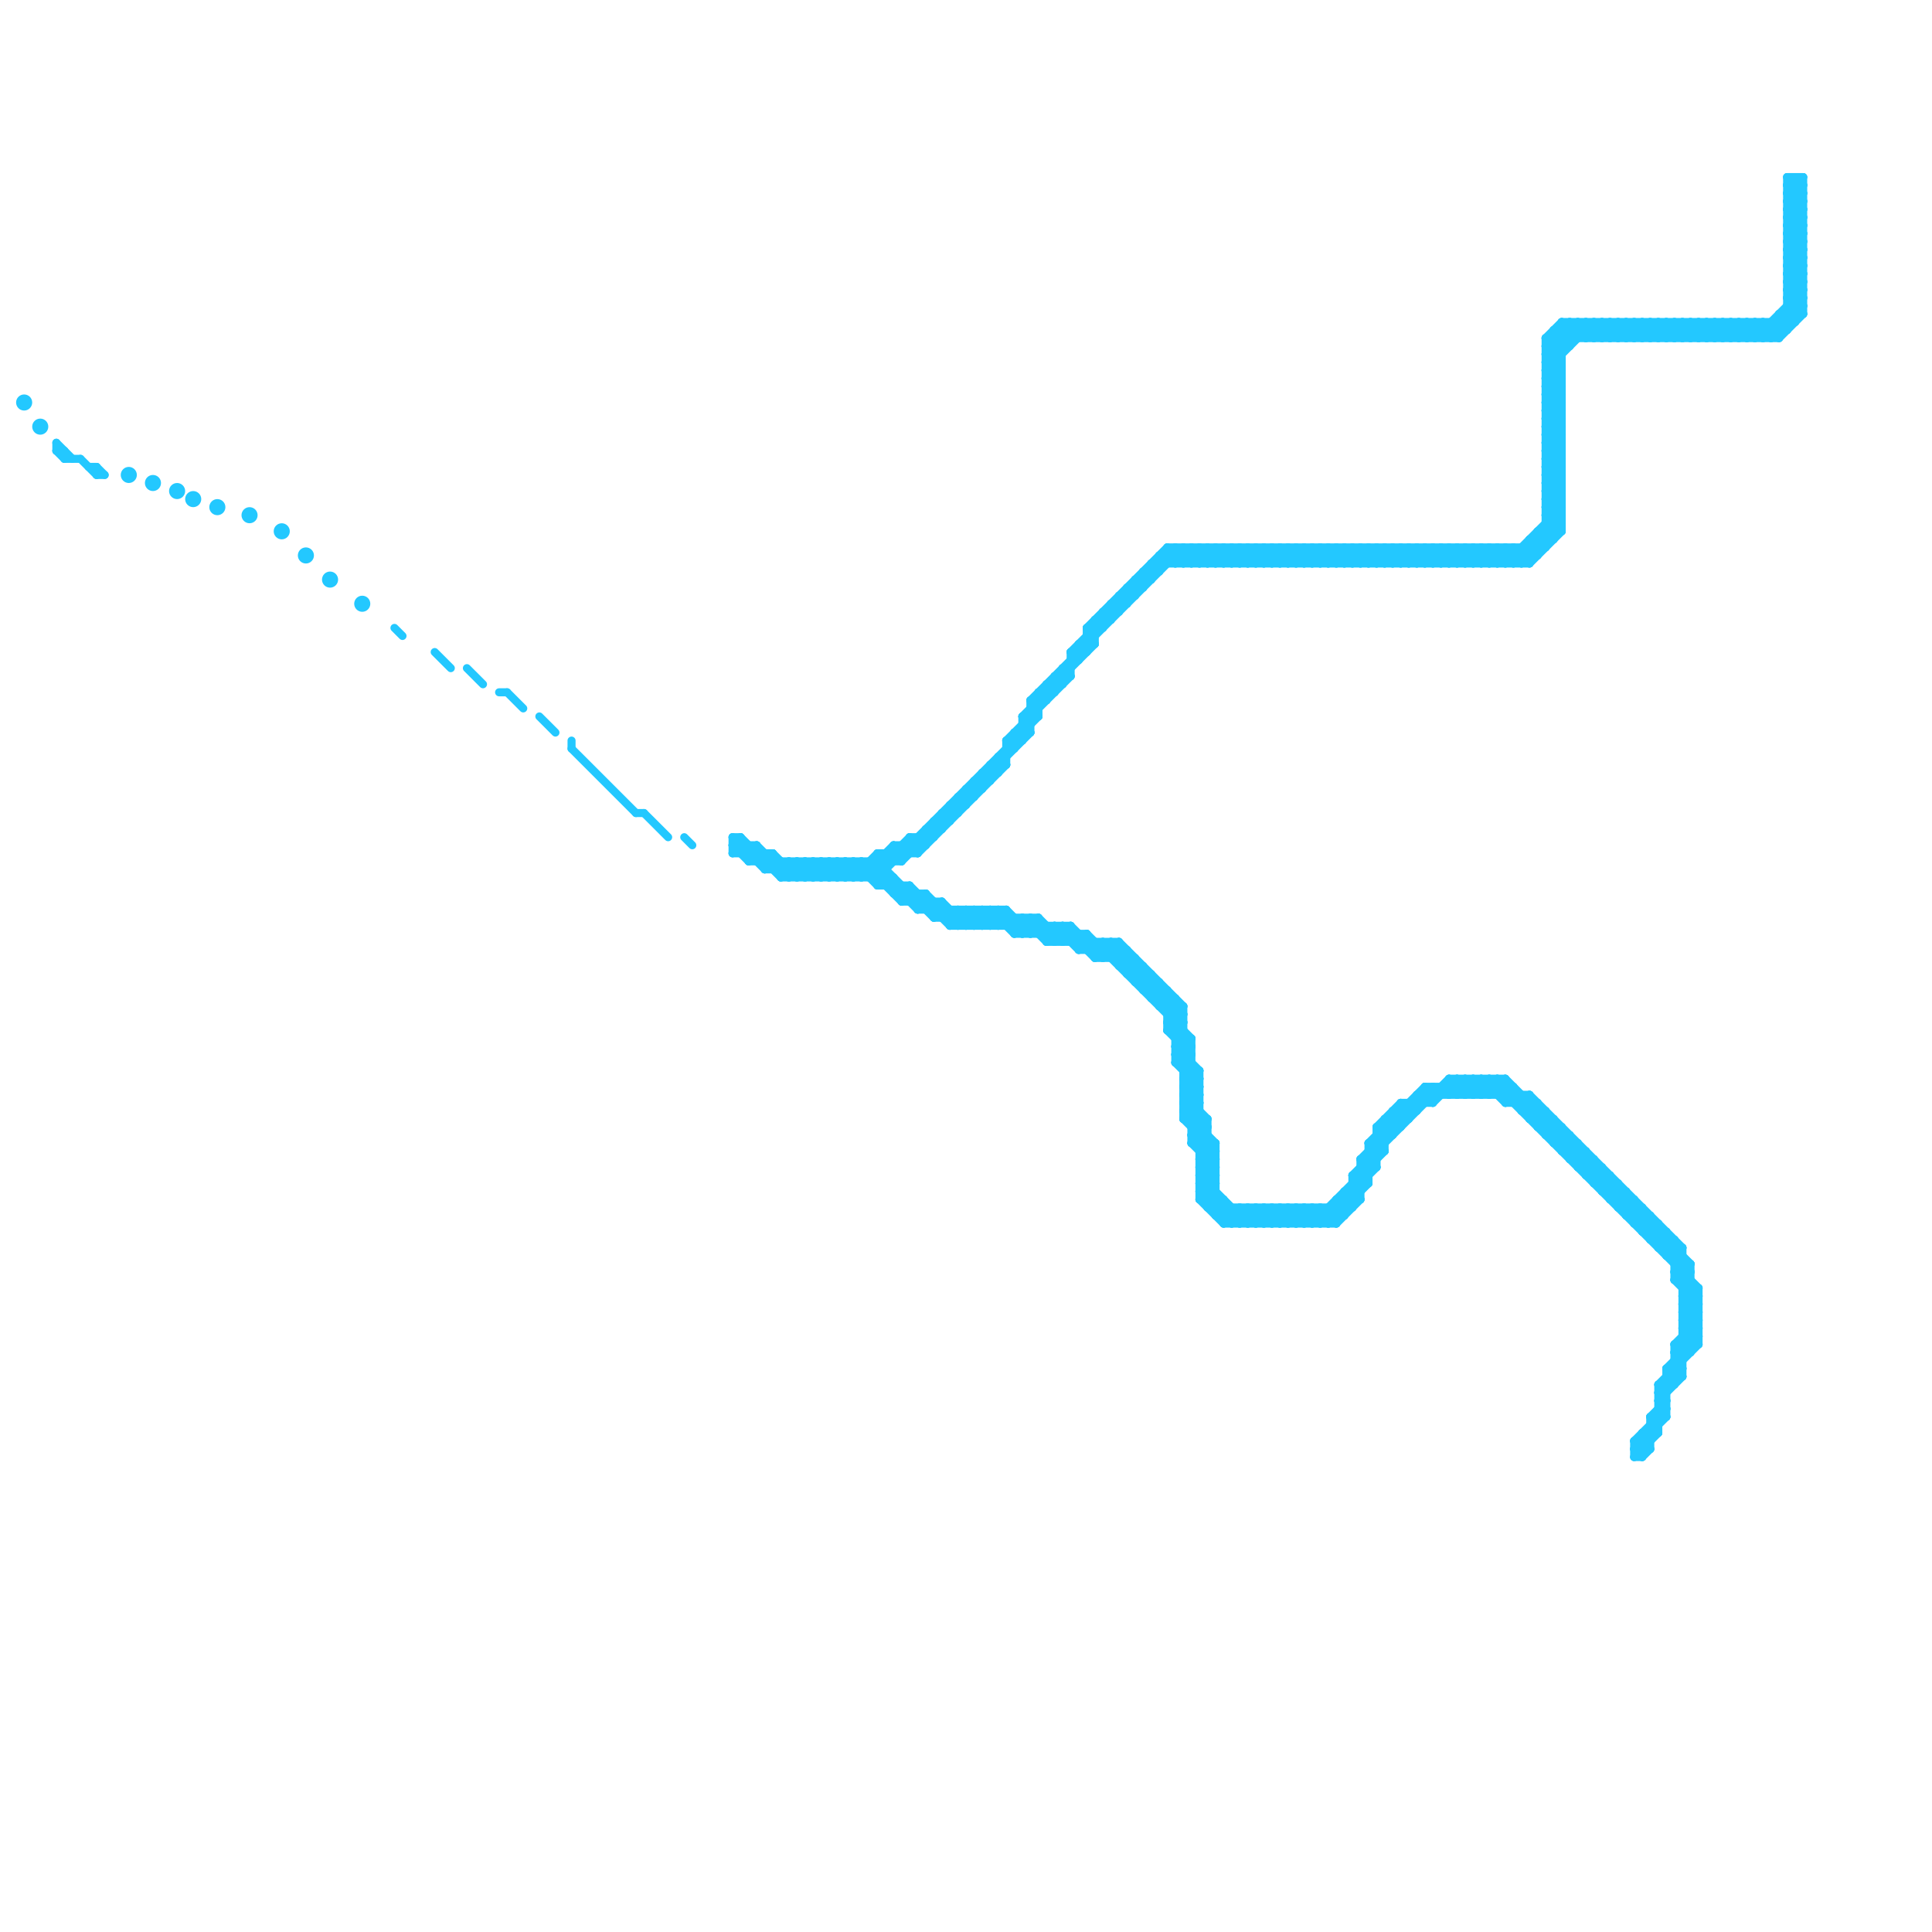 
<svg version="1.1" xmlns="http://www.w3.org/2000/svg" viewBox="0 0 240 240">
<style>line { stroke-width: 1; fill: none; stroke-linecap: round; stroke-linejoin: round; } .c0 { stroke: #23c8ff }</style><line class="c0" x1="156" y1="152" x2="158" y2="150"/><line class="c0" x1="206" y1="155" x2="207" y2="154"/><line class="c0" x1="107" y1="107" x2="107" y2="109"/><line class="c0" x1="208" y1="159" x2="210" y2="157"/><line class="c0" x1="49" y1="78" x2="50" y2="79"/><line class="c0" x1="106" y1="107" x2="109" y2="110"/><line class="c0" x1="139" y1="74" x2="139" y2="76"/><line class="c0" x1="155" y1="68" x2="155" y2="70"/><line class="c0" x1="203" y1="179" x2="204" y2="180"/><line class="c0" x1="197" y1="40" x2="199" y2="42"/><line class="c0" x1="203" y1="152" x2="204" y2="151"/><line class="c0" x1="170" y1="68" x2="170" y2="70"/><line class="c0" x1="187" y1="137" x2="191" y2="137"/><line class="c0" x1="205" y1="154" x2="208" y2="154"/><line class="c0" x1="136" y1="77" x2="138" y2="77"/><line class="c0" x1="157" y1="68" x2="157" y2="70"/><line class="c0" x1="143" y1="121" x2="143" y2="124"/><line class="c0" x1="127" y1="89" x2="129" y2="89"/><line class="c0" x1="147" y1="133" x2="148" y2="132"/><line class="c0" x1="207" y1="171" x2="208" y2="172"/><line class="c0" x1="172" y1="68" x2="172" y2="70"/><line class="c0" x1="207" y1="42" x2="209" y2="40"/><line class="c0" x1="222" y1="33" x2="224" y2="31"/><line class="c0" x1="116" y1="114" x2="117" y2="113"/><line class="c0" x1="146" y1="130" x2="148" y2="130"/><line class="c0" x1="192" y1="51" x2="194" y2="51"/><line class="c0" x1="177" y1="135" x2="177" y2="137"/><line class="c0" x1="192" y1="53" x2="194" y2="53"/><line class="c0" x1="166" y1="152" x2="169" y2="149"/><line class="c0" x1="92" y1="104" x2="97" y2="109"/><line class="c0" x1="168" y1="146" x2="180" y2="134"/><line class="c0" x1="147" y1="133" x2="149" y2="133"/><line class="c0" x1="154" y1="150" x2="156" y2="152"/><line class="c0" x1="97" y1="109" x2="111" y2="109"/><line class="c0" x1="116" y1="114" x2="129" y2="114"/><line class="c0" x1="128" y1="87" x2="130" y2="87"/><line class="c0" x1="178" y1="137" x2="181" y2="134"/><line class="c0" x1="128" y1="114" x2="131" y2="117"/><line class="c0" x1="169" y1="144" x2="169" y2="149"/><line class="c0" x1="122" y1="113" x2="122" y2="115"/><line class="c0" x1="166" y1="149" x2="166" y2="152"/><line class="c0" x1="185" y1="70" x2="187" y2="68"/><line class="c0" x1="85" y1="104" x2="86" y2="105"/><line class="c0" x1="149" y1="68" x2="151" y2="70"/><line class="c0" x1="205" y1="40" x2="205" y2="42"/><line class="c0" x1="115" y1="111" x2="119" y2="115"/><line class="c0" x1="196" y1="144" x2="197" y2="143"/><line class="c0" x1="192" y1="64" x2="194" y2="62"/><line class="c0" x1="209" y1="163" x2="211" y2="163"/><line class="c0" x1="142" y1="122" x2="143" y2="121"/><line class="c0" x1="109" y1="107" x2="116" y2="114"/><line class="c0" x1="209" y1="165" x2="211" y2="165"/><line class="c0" x1="192" y1="50" x2="194" y2="52"/><line class="c0" x1="188" y1="68" x2="190" y2="70"/><line class="c0" x1="222" y1="37" x2="224" y2="37"/><line class="c0" x1="133" y1="115" x2="137" y2="119"/><line class="c0" x1="216" y1="40" x2="218" y2="42"/><line class="c0" x1="147" y1="136" x2="149" y2="134"/><line class="c0" x1="150" y1="68" x2="152" y2="70"/><line class="c0" x1="210" y1="40" x2="212" y2="42"/><line class="c0" x1="147" y1="138" x2="149" y2="136"/><line class="c0" x1="191" y1="66" x2="191" y2="69"/><line class="c0" x1="93" y1="105" x2="93" y2="107"/><line class="c0" x1="130" y1="85" x2="130" y2="87"/><line class="c0" x1="134" y1="80" x2="134" y2="82"/><line class="c0" x1="222" y1="33" x2="224" y2="35"/><line class="c0" x1="132" y1="83" x2="132" y2="85"/><line class="c0" x1="115" y1="111" x2="115" y2="113"/><line class="c0" x1="123" y1="95" x2="124" y2="96"/><line class="c0" x1="127" y1="90" x2="128" y2="91"/><line class="c0" x1="155" y1="152" x2="157" y2="150"/><line class="c0" x1="108" y1="107" x2="114" y2="113"/><line class="c0" x1="198" y1="144" x2="198" y2="147"/><line class="c0" x1="139" y1="117" x2="147" y2="125"/><line class="c0" x1="176" y1="68" x2="176" y2="70"/><line class="c0" x1="167" y1="148" x2="168" y2="149"/><line class="c0" x1="186" y1="134" x2="186" y2="136"/><line class="c0" x1="205" y1="176" x2="205" y2="180"/><line class="c0" x1="113" y1="110" x2="118" y2="115"/><line class="c0" x1="133" y1="115" x2="133" y2="117"/><line class="c0" x1="157" y1="152" x2="159" y2="150"/><line class="c0" x1="207" y1="155" x2="208" y2="154"/><line class="c0" x1="208" y1="158" x2="209" y2="157"/><line class="c0" x1="169" y1="144" x2="170" y2="145"/><line class="c0" x1="169" y1="146" x2="170" y2="147"/><line class="c0" x1="178" y1="68" x2="178" y2="70"/><line class="c0" x1="134" y1="118" x2="140" y2="118"/><line class="c0" x1="144" y1="69" x2="144" y2="71"/><line class="c0" x1="192" y1="138" x2="192" y2="141"/><line class="c0" x1="189" y1="68" x2="190" y2="69"/><line class="c0" x1="135" y1="79" x2="136" y2="80"/><line class="c0" x1="147" y1="135" x2="149" y2="133"/><line class="c0" x1="204" y1="179" x2="205" y2="180"/><line class="c0" x1="208" y1="168" x2="209" y2="169"/><line class="c0" x1="125" y1="93" x2="126" y2="93"/><line class="c0" x1="199" y1="148" x2="202" y2="148"/><line class="c0" x1="222" y1="25" x2="224" y2="23"/><line class="c0" x1="222" y1="35" x2="224" y2="33"/><line class="c0" x1="179" y1="135" x2="180" y2="136"/><line class="c0" x1="103" y1="107" x2="105" y2="109"/><line class="c0" x1="109" y1="106" x2="109" y2="110"/><line class="c0" x1="100" y1="107" x2="102" y2="109"/><line class="c0" x1="192" y1="65" x2="193" y2="66"/><line class="c0" x1="114" y1="104" x2="114" y2="106"/><line class="c0" x1="195" y1="143" x2="196" y2="142"/><line class="c0" x1="145" y1="68" x2="147" y2="70"/><line class="c0" x1="142" y1="71" x2="144" y2="71"/><line class="c0" x1="165" y1="152" x2="170" y2="147"/><line class="c0" x1="190" y1="68" x2="191" y2="69"/><line class="c0" x1="173" y1="68" x2="173" y2="70"/><line class="c0" x1="206" y1="154" x2="207" y2="153"/><line class="c0" x1="117" y1="114" x2="118" y2="113"/><line class="c0" x1="136" y1="117" x2="136" y2="119"/><line class="c0" x1="133" y1="82" x2="134" y2="82"/><line class="c0" x1="203" y1="180" x2="204" y2="181"/><line class="c0" x1="149" y1="149" x2="152" y2="149"/><line class="c0" x1="207" y1="153" x2="207" y2="156"/><line class="c0" x1="125" y1="92" x2="126" y2="93"/><line class="c0" x1="213" y1="40" x2="213" y2="42"/><line class="c0" x1="116" y1="102" x2="118" y2="102"/><line class="c0" x1="192" y1="56" x2="194" y2="54"/><line class="c0" x1="192" y1="58" x2="194" y2="56"/><line class="c0" x1="102" y1="107" x2="104" y2="109"/><line class="c0" x1="207" y1="170" x2="208" y2="171"/><line class="c0" x1="112" y1="105" x2="112" y2="107"/><line class="c0" x1="204" y1="150" x2="204" y2="153"/><line class="c0" x1="116" y1="113" x2="117" y2="112"/><line class="c0" x1="146" y1="129" x2="148" y2="129"/><line class="c0" x1="190" y1="138" x2="191" y2="137"/><line class="c0" x1="121" y1="115" x2="123" y2="113"/><line class="c0" x1="209" y1="161" x2="211" y2="163"/><line class="c0" x1="135" y1="78" x2="137" y2="78"/><line class="c0" x1="163" y1="150" x2="163" y2="152"/><line class="c0" x1="147" y1="135" x2="149" y2="137"/><line class="c0" x1="207" y1="156" x2="209" y2="156"/><line class="c0" x1="165" y1="68" x2="167" y2="70"/><line class="c0" x1="181" y1="134" x2="183" y2="136"/><line class="c0" x1="218" y1="40" x2="220" y2="42"/><line class="c0" x1="171" y1="140" x2="171" y2="145"/><line class="c0" x1="111" y1="111" x2="115" y2="111"/><line class="c0" x1="133" y1="81" x2="134" y2="82"/><line class="c0" x1="222" y1="25" x2="224" y2="27"/><line class="c0" x1="222" y1="27" x2="224" y2="29"/><line class="c0" x1="208" y1="40" x2="208" y2="42"/><line class="c0" x1="151" y1="142" x2="151" y2="151"/><line class="c0" x1="201" y1="42" x2="203" y2="40"/><line class="c0" x1="54" y1="81" x2="56" y2="83"/><line class="c0" x1="115" y1="103" x2="117" y2="103"/><line class="c0" x1="192" y1="42" x2="221" y2="42"/><line class="c0" x1="95" y1="108" x2="110" y2="108"/><line class="c0" x1="126" y1="91" x2="128" y2="91"/><line class="c0" x1="158" y1="150" x2="158" y2="152"/><line class="c0" x1="203" y1="42" x2="205" y2="40"/><line class="c0" x1="219" y1="40" x2="221" y2="42"/><line class="c0" x1="194" y1="40" x2="223" y2="40"/><line class="c0" x1="193" y1="41" x2="193" y2="67"/><line class="c0" x1="113" y1="105" x2="114" y2="106"/><line class="c0" x1="127" y1="90" x2="128" y2="90"/><line class="c0" x1="184" y1="136" x2="186" y2="134"/><line class="c0" x1="146" y1="132" x2="148" y2="130"/><line class="c0" x1="209" y1="162" x2="211" y2="162"/><line class="c0" x1="196" y1="145" x2="197" y2="144"/><line class="c0" x1="192" y1="55" x2="194" y2="53"/><line class="c0" x1="209" y1="164" x2="211" y2="164"/><line class="c0" x1="149" y1="144" x2="151" y2="144"/><line class="c0" x1="118" y1="115" x2="120" y2="113"/><line class="c0" x1="209" y1="166" x2="211" y2="166"/><line class="c0" x1="160" y1="150" x2="160" y2="152"/><line class="c0" x1="10" y1="57" x2="12" y2="59"/><line class="c0" x1="130" y1="116" x2="131" y2="115"/><line class="c0" x1="222" y1="38" x2="224" y2="38"/><line class="c0" x1="192" y1="56" x2="194" y2="58"/><line class="c0" x1="222" y1="30" x2="224" y2="30"/><line class="c0" x1="192" y1="58" x2="194" y2="60"/><line class="c0" x1="222" y1="32" x2="224" y2="32"/><line class="c0" x1="135" y1="78" x2="145" y2="68"/><line class="c0" x1="136" y1="119" x2="138" y2="117"/><line class="c0" x1="113" y1="110" x2="113" y2="112"/><line class="c0" x1="118" y1="113" x2="118" y2="115"/><line class="c0" x1="208" y1="154" x2="208" y2="159"/><line class="c0" x1="222" y1="24" x2="224" y2="26"/><line class="c0" x1="222" y1="26" x2="224" y2="28"/><line class="c0" x1="181" y1="70" x2="183" y2="68"/><line class="c0" x1="209" y1="160" x2="210" y2="159"/><line class="c0" x1="161" y1="150" x2="161" y2="152"/><line class="c0" x1="149" y1="147" x2="151" y2="147"/><line class="c0" x1="137" y1="76" x2="138" y2="77"/><line class="c0" x1="149" y1="147" x2="154" y2="152"/><line class="c0" x1="201" y1="40" x2="203" y2="42"/><line class="c0" x1="184" y1="68" x2="186" y2="70"/><line class="c0" x1="145" y1="127" x2="147" y2="125"/><line class="c0" x1="193" y1="42" x2="194" y2="43"/><line class="c0" x1="181" y1="68" x2="181" y2="70"/><line class="c0" x1="145" y1="68" x2="192" y2="68"/><line class="c0" x1="149" y1="149" x2="151" y2="147"/><line class="c0" x1="171" y1="68" x2="173" y2="70"/><line class="c0" x1="199" y1="40" x2="201" y2="42"/><line class="c0" x1="192" y1="59" x2="194" y2="59"/><line class="c0" x1="112" y1="111" x2="113" y2="110"/><line class="c0" x1="192" y1="61" x2="194" y2="61"/><line class="c0" x1="193" y1="141" x2="194" y2="140"/><line class="c0" x1="63" y1="86" x2="65" y2="88"/><line class="c0" x1="146" y1="131" x2="149" y2="134"/><line class="c0" x1="203" y1="40" x2="205" y2="42"/><line class="c0" x1="208" y1="157" x2="209" y2="156"/><line class="c0" x1="193" y1="139" x2="193" y2="142"/><line class="c0" x1="140" y1="118" x2="140" y2="121"/><line class="c0" x1="207" y1="156" x2="208" y2="155"/><line class="c0" x1="169" y1="145" x2="170" y2="146"/><line class="c0" x1="204" y1="178" x2="205" y2="179"/><line class="c0" x1="206" y1="174" x2="209" y2="171"/><line class="c0" x1="182" y1="136" x2="184" y2="134"/><line class="c0" x1="192" y1="55" x2="194" y2="57"/><line class="c0" x1="148" y1="68" x2="150" y2="70"/><line class="c0" x1="208" y1="167" x2="209" y2="168"/><line class="c0" x1="159" y1="70" x2="161" y2="68"/><line class="c0" x1="109" y1="110" x2="110" y2="109"/><line class="c0" x1="192" y1="57" x2="194" y2="59"/><line class="c0" x1="153" y1="70" x2="155" y2="68"/><line class="c0" x1="142" y1="123" x2="145" y2="123"/><line class="c0" x1="111" y1="109" x2="111" y2="111"/><line class="c0" x1="192" y1="48" x2="194" y2="50"/><line class="c0" x1="208" y1="158" x2="211" y2="161"/><line class="c0" x1="104" y1="109" x2="106" y2="107"/><line class="c0" x1="141" y1="122" x2="142" y2="121"/><line class="c0" x1="203" y1="179" x2="207" y2="175"/><line class="c0" x1="138" y1="75" x2="140" y2="75"/><line class="c0" x1="148" y1="141" x2="150" y2="141"/><line class="c0" x1="209" y1="165" x2="211" y2="163"/><line class="c0" x1="190" y1="67" x2="191" y2="68"/><line class="c0" x1="149" y1="146" x2="151" y2="146"/><line class="c0" x1="7" y1="56" x2="8" y2="57"/><line class="c0" x1="139" y1="117" x2="139" y2="120"/><line class="c0" x1="165" y1="150" x2="166" y2="151"/><line class="c0" x1="109" y1="110" x2="113" y2="110"/><line class="c0" x1="138" y1="119" x2="139" y2="118"/><line class="c0" x1="140" y1="73" x2="142" y2="73"/><line class="c0" x1="170" y1="142" x2="170" y2="147"/><line class="c0" x1="93" y1="107" x2="112" y2="107"/><line class="c0" x1="158" y1="68" x2="160" y2="70"/><line class="c0" x1="192" y1="60" x2="194" y2="60"/><line class="c0" x1="222" y1="22" x2="222" y2="41"/><line class="c0" x1="192" y1="45" x2="194" y2="47"/><line class="c0" x1="140" y1="121" x2="141" y2="120"/><line class="c0" x1="120" y1="98" x2="122" y2="98"/><line class="c0" x1="130" y1="85" x2="132" y2="85"/><line class="c0" x1="134" y1="80" x2="136" y2="80"/><line class="c0" x1="148" y1="139" x2="149" y2="138"/><line class="c0" x1="125" y1="92" x2="125" y2="95"/><line class="c0" x1="201" y1="149" x2="202" y2="148"/><line class="c0" x1="200" y1="148" x2="201" y2="147"/><line class="c0" x1="160" y1="68" x2="162" y2="70"/><line class="c0" x1="159" y1="68" x2="161" y2="70"/><line class="c0" x1="139" y1="74" x2="141" y2="74"/><line class="c0" x1="131" y1="115" x2="134" y2="118"/><line class="c0" x1="197" y1="40" x2="197" y2="42"/><line class="c0" x1="119" y1="115" x2="121" y2="113"/><line class="c0" x1="224" y1="22" x2="224" y2="39"/><line class="c0" x1="145" y1="123" x2="145" y2="128"/><line class="c0" x1="211" y1="160" x2="211" y2="167"/><line class="c0" x1="127" y1="114" x2="127" y2="116"/><line class="c0" x1="203" y1="180" x2="207" y2="176"/><line class="c0" x1="129" y1="86" x2="129" y2="89"/><line class="c0" x1="133" y1="81" x2="133" y2="84"/><line class="c0" x1="161" y1="68" x2="163" y2="70"/><line class="c0" x1="145" y1="128" x2="147" y2="128"/><line class="c0" x1="94" y1="107" x2="95" y2="106"/><line class="c0" x1="93" y1="106" x2="94" y2="105"/><line class="c0" x1="199" y1="147" x2="200" y2="146"/><line class="c0" x1="150" y1="149" x2="151" y2="148"/><line class="c0" x1="172" y1="139" x2="173" y2="140"/><line class="c0" x1="147" y1="137" x2="150" y2="140"/><line class="c0" x1="190" y1="70" x2="194" y2="66"/><line class="c0" x1="209" y1="40" x2="211" y2="42"/><line class="c0" x1="207" y1="170" x2="211" y2="166"/><line class="c0" x1="203" y1="149" x2="203" y2="152"/><line class="c0" x1="149" y1="70" x2="151" y2="68"/><line class="c0" x1="129" y1="114" x2="132" y2="117"/><line class="c0" x1="170" y1="142" x2="171" y2="143"/><line class="c0" x1="222" y1="29" x2="224" y2="29"/><line class="c0" x1="222" y1="31" x2="224" y2="31"/><line class="c0" x1="171" y1="140" x2="174" y2="140"/><line class="c0" x1="114" y1="113" x2="115" y2="112"/><line class="c0" x1="147" y1="139" x2="151" y2="143"/><line class="c0" x1="223" y1="22" x2="224" y2="23"/><line class="c0" x1="149" y1="68" x2="149" y2="70"/><line class="c0" x1="205" y1="176" x2="207" y2="174"/><line class="c0" x1="137" y1="117" x2="147" y2="127"/><line class="c0" x1="204" y1="40" x2="206" y2="42"/><line class="c0" x1="91" y1="106" x2="96" y2="106"/><line class="c0" x1="187" y1="68" x2="189" y2="70"/><line class="c0" x1="161" y1="70" x2="163" y2="68"/><line class="c0" x1="209" y1="159" x2="210" y2="158"/><line class="c0" x1="132" y1="115" x2="136" y2="119"/><line class="c0" x1="193" y1="142" x2="194" y2="141"/><line class="c0" x1="209" y1="161" x2="210" y2="160"/><line class="c0" x1="144" y1="125" x2="147" y2="125"/><line class="c0" x1="199" y1="42" x2="201" y2="40"/><line class="c0" x1="137" y1="117" x2="137" y2="119"/><line class="c0" x1="171" y1="142" x2="172" y2="143"/><line class="c0" x1="175" y1="137" x2="176" y2="138"/><line class="c0" x1="130" y1="117" x2="132" y2="115"/><line class="c0" x1="188" y1="68" x2="188" y2="70"/><line class="c0" x1="210" y1="40" x2="210" y2="42"/><line class="c0" x1="175" y1="70" x2="177" y2="68"/><line class="c0" x1="7" y1="56" x2="8" y2="56"/><line class="c0" x1="192" y1="141" x2="195" y2="141"/><line class="c0" x1="147" y1="136" x2="150" y2="139"/><line class="c0" x1="162" y1="70" x2="164" y2="68"/><line class="c0" x1="107" y1="107" x2="112" y2="112"/><line class="c0" x1="156" y1="70" x2="158" y2="68"/><line class="c0" x1="112" y1="112" x2="113" y2="111"/><line class="c0" x1="192" y1="62" x2="194" y2="62"/><line class="c0" x1="156" y1="150" x2="158" y2="152"/><line class="c0" x1="143" y1="70" x2="190" y2="70"/><line class="c0" x1="114" y1="111" x2="114" y2="113"/><line class="c0" x1="177" y1="70" x2="179" y2="68"/><line class="c0" x1="12" y1="58" x2="13" y2="59"/><line class="c0" x1="164" y1="70" x2="166" y2="68"/><line class="c0" x1="147" y1="138" x2="151" y2="142"/><line class="c0" x1="114" y1="112" x2="115" y2="111"/><line class="c0" x1="187" y1="137" x2="188" y2="136"/><line class="c0" x1="157" y1="150" x2="157" y2="152"/><line class="c0" x1="204" y1="178" x2="204" y2="181"/><line class="c0" x1="134" y1="118" x2="135" y2="117"/><line class="c0" x1="220" y1="42" x2="224" y2="38"/><line class="c0" x1="121" y1="97" x2="121" y2="99"/><line class="c0" x1="208" y1="159" x2="211" y2="162"/><line class="c0" x1="125" y1="115" x2="126" y2="114"/><line class="c0" x1="191" y1="140" x2="194" y2="140"/><line class="c0" x1="189" y1="70" x2="194" y2="65"/><line class="c0" x1="180" y1="68" x2="182" y2="70"/><line class="c0" x1="189" y1="137" x2="190" y2="136"/><line class="c0" x1="209" y1="162" x2="211" y2="160"/><line class="c0" x1="209" y1="164" x2="211" y2="162"/><line class="c0" x1="129" y1="116" x2="130" y2="115"/><line class="c0" x1="149" y1="145" x2="151" y2="145"/><line class="c0" x1="123" y1="95" x2="123" y2="97"/><line class="c0" x1="167" y1="68" x2="169" y2="70"/><line class="c0" x1="223" y1="22" x2="223" y2="40"/><line class="c0" x1="192" y1="63" x2="194" y2="61"/><line class="c0" x1="190" y1="67" x2="190" y2="70"/><line class="c0" x1="170" y1="142" x2="177" y2="135"/><line class="c0" x1="222" y1="30" x2="224" y2="28"/><line class="c0" x1="222" y1="32" x2="224" y2="30"/><line class="c0" x1="58" y1="83" x2="60" y2="85"/><line class="c0" x1="135" y1="78" x2="136" y2="79"/><line class="c0" x1="159" y1="150" x2="161" y2="152"/><line class="c0" x1="182" y1="68" x2="184" y2="70"/><line class="c0" x1="169" y1="68" x2="171" y2="70"/><line class="c0" x1="194" y1="40" x2="196" y2="42"/><line class="c0" x1="192" y1="43" x2="195" y2="43"/><line class="c0" x1="222" y1="24" x2="224" y2="24"/><line class="c0" x1="103" y1="107" x2="103" y2="109"/><line class="c0" x1="128" y1="114" x2="128" y2="116"/><line class="c0" x1="222" y1="26" x2="224" y2="26"/><line class="c0" x1="155" y1="70" x2="157" y2="68"/><line class="c0" x1="127" y1="114" x2="130" y2="117"/><line class="c0" x1="222" y1="28" x2="224" y2="28"/><line class="c0" x1="176" y1="136" x2="176" y2="138"/><line class="c0" x1="162" y1="68" x2="164" y2="70"/><line class="c0" x1="192" y1="44" x2="194" y2="46"/><line class="c0" x1="192" y1="46" x2="194" y2="48"/><line class="c0" x1="131" y1="84" x2="131" y2="86"/><line class="c0" x1="148" y1="140" x2="149" y2="139"/><line class="c0" x1="100" y1="109" x2="102" y2="107"/><line class="c0" x1="222" y1="34" x2="224" y2="36"/><line class="c0" x1="201" y1="150" x2="202" y2="149"/><line class="c0" x1="222" y1="36" x2="224" y2="38"/><line class="c0" x1="200" y1="149" x2="203" y2="149"/><line class="c0" x1="157" y1="70" x2="159" y2="68"/><line class="c0" x1="113" y1="104" x2="114" y2="105"/><line class="c0" x1="125" y1="113" x2="125" y2="115"/><line class="c0" x1="144" y1="122" x2="144" y2="125"/><line class="c0" x1="151" y1="70" x2="153" y2="68"/><line class="c0" x1="173" y1="139" x2="174" y2="140"/><line class="c0" x1="134" y1="117" x2="135" y2="116"/><line class="c0" x1="149" y1="148" x2="151" y2="146"/><line class="c0" x1="164" y1="68" x2="166" y2="70"/><line class="c0" x1="177" y1="68" x2="179" y2="70"/><line class="c0" x1="193" y1="41" x2="195" y2="43"/><line class="c0" x1="102" y1="109" x2="104" y2="107"/><line class="c0" x1="124" y1="94" x2="125" y2="95"/><line class="c0" x1="100" y1="107" x2="100" y2="109"/><line class="c0" x1="209" y1="166" x2="210" y2="167"/><line class="c0" x1="119" y1="99" x2="121" y2="99"/><line class="c0" x1="163" y1="152" x2="172" y2="143"/><line class="c0" x1="130" y1="117" x2="139" y2="117"/><line class="c0" x1="163" y1="68" x2="163" y2="70"/><line class="c0" x1="102" y1="107" x2="102" y2="109"/><line class="c0" x1="152" y1="70" x2="154" y2="68"/><line class="c0" x1="192" y1="47" x2="194" y2="47"/><line class="c0" x1="216" y1="40" x2="216" y2="42"/><line class="c0" x1="125" y1="113" x2="128" y2="116"/><line class="c0" x1="192" y1="49" x2="194" y2="49"/><line class="c0" x1="150" y1="68" x2="150" y2="70"/><line class="c0" x1="192" y1="63" x2="194" y2="65"/><line class="c0" x1="116" y1="102" x2="117" y2="103"/><line class="c0" x1="141" y1="121" x2="142" y2="120"/><line class="c0" x1="165" y1="68" x2="165" y2="70"/><line class="c0" x1="200" y1="42" x2="202" y2="40"/><line class="c0" x1="218" y1="40" x2="218" y2="42"/><line class="c0" x1="128" y1="87" x2="147" y2="68"/><line class="c0" x1="152" y1="68" x2="152" y2="70"/><line class="c0" x1="95" y1="108" x2="96" y2="107"/><line class="c0" x1="152" y1="152" x2="166" y2="152"/><line class="c0" x1="203" y1="181" x2="206" y2="178"/><line class="c0" x1="97" y1="107" x2="97" y2="109"/><line class="c0" x1="109" y1="106" x2="110" y2="107"/><line class="c0" x1="176" y1="70" x2="178" y2="68"/><line class="c0" x1="202" y1="42" x2="204" y2="40"/><line class="c0" x1="206" y1="172" x2="208" y2="172"/><line class="c0" x1="169" y1="144" x2="178" y2="135"/><line class="c0" x1="187" y1="134" x2="210" y2="157"/><line class="c0" x1="168" y1="146" x2="169" y2="147"/><line class="c0" x1="157" y1="150" x2="159" y2="152"/><line class="c0" x1="128" y1="88" x2="129" y2="89"/><line class="c0" x1="192" y1="60" x2="194" y2="58"/><line class="c0" x1="111" y1="106" x2="112" y2="107"/><line class="c0" x1="178" y1="70" x2="180" y2="68"/><line class="c0" x1="115" y1="103" x2="116" y2="104"/><line class="c0" x1="171" y1="141" x2="172" y2="142"/><line class="c0" x1="170" y1="70" x2="172" y2="68"/><line class="c0" x1="170" y1="143" x2="172" y2="143"/><line class="c0" x1="146" y1="131" x2="148" y2="131"/><line class="c0" x1="126" y1="91" x2="127" y2="92"/><line class="c0" x1="197" y1="143" x2="197" y2="146"/><line class="c0" x1="177" y1="136" x2="178" y2="137"/><line class="c0" x1="192" y1="64" x2="194" y2="66"/><line class="c0" x1="190" y1="139" x2="191" y2="138"/><line class="c0" x1="208" y1="158" x2="210" y2="158"/><line class="c0" x1="145" y1="68" x2="145" y2="70"/><line class="c0" x1="221" y1="39" x2="224" y2="39"/><line class="c0" x1="148" y1="142" x2="150" y2="140"/><line class="c0" x1="183" y1="68" x2="185" y2="70"/><line class="c0" x1="207" y1="170" x2="207" y2="176"/><line class="c0" x1="172" y1="139" x2="172" y2="143"/><line class="c0" x1="168" y1="146" x2="168" y2="150"/><line class="c0" x1="139" y1="120" x2="140" y2="119"/><line class="c0" x1="117" y1="101" x2="117" y2="103"/><line class="c0" x1="147" y1="68" x2="147" y2="70"/><line class="c0" x1="193" y1="41" x2="222" y2="41"/><line class="c0" x1="172" y1="140" x2="173" y2="141"/><line class="c0" x1="213" y1="42" x2="215" y2="40"/><line class="c0" x1="162" y1="150" x2="164" y2="152"/><line class="c0" x1="185" y1="68" x2="187" y2="70"/><line class="c0" x1="206" y1="40" x2="206" y2="42"/><line class="c0" x1="183" y1="70" x2="185" y2="68"/><line class="c0" x1="198" y1="147" x2="201" y2="147"/><line class="c0" x1="119" y1="99" x2="119" y2="101"/><line class="c0" x1="189" y1="138" x2="190" y2="137"/><line class="c0" x1="171" y1="140" x2="172" y2="141"/><line class="c0" x1="208" y1="170" x2="209" y2="171"/><line class="c0" x1="113" y1="104" x2="116" y2="104"/><line class="c0" x1="215" y1="42" x2="217" y2="40"/><line class="c0" x1="222" y1="29" x2="224" y2="27"/><line class="c0" x1="164" y1="150" x2="166" y2="152"/><line class="c0" x1="222" y1="31" x2="224" y2="29"/><line class="c0" x1="173" y1="70" x2="175" y2="68"/><line class="c0" x1="138" y1="117" x2="147" y2="126"/><line class="c0" x1="204" y1="152" x2="205" y2="151"/><line class="c0" x1="147" y1="134" x2="149" y2="136"/><line class="c0" x1="181" y1="134" x2="181" y2="136"/><line class="c0" x1="192" y1="46" x2="198" y2="40"/><line class="c0" x1="192" y1="43" x2="194" y2="45"/><line class="c0" x1="206" y1="172" x2="206" y2="178"/><line class="c0" x1="7" y1="55" x2="9" y2="57"/><line class="c0" x1="152" y1="152" x2="154" y2="150"/><line class="c0" x1="187" y1="134" x2="187" y2="137"/><line class="c0" x1="184" y1="134" x2="187" y2="137"/><line class="c0" x1="222" y1="35" x2="224" y2="37"/><line class="c0" x1="118" y1="100" x2="118" y2="102"/><line class="c0" x1="185" y1="134" x2="211" y2="160"/><line class="c0" x1="178" y1="135" x2="178" y2="137"/><line class="c0" x1="97" y1="108" x2="98" y2="107"/><line class="c0" x1="98" y1="107" x2="100" y2="109"/><line class="c0" x1="166" y1="68" x2="166" y2="70"/><line class="c0" x1="138" y1="75" x2="139" y2="76"/><line class="c0" x1="219" y1="40" x2="219" y2="42"/><line class="c0" x1="155" y1="150" x2="157" y2="152"/><line class="c0" x1="192" y1="52" x2="194" y2="50"/><line class="c0" x1="158" y1="68" x2="158" y2="70"/><line class="c0" x1="192" y1="54" x2="194" y2="52"/><line class="c0" x1="196" y1="142" x2="196" y2="145"/><line class="c0" x1="147" y1="137" x2="149" y2="137"/><line class="c0" x1="122" y1="96" x2="123" y2="97"/><line class="c0" x1="168" y1="68" x2="168" y2="70"/><line class="c0" x1="146" y1="132" x2="149" y2="135"/><line class="c0" x1="120" y1="113" x2="122" y2="115"/><line class="c0" x1="202" y1="151" x2="205" y2="151"/><line class="c0" x1="186" y1="70" x2="188" y2="68"/><line class="c0" x1="172" y1="139" x2="175" y2="139"/><line class="c0" x1="192" y1="48" x2="194" y2="48"/><line class="c0" x1="188" y1="70" x2="194" y2="64"/><line class="c0" x1="222" y1="23" x2="224" y2="25"/><line class="c0" x1="120" y1="98" x2="121" y2="99"/><line class="c0" x1="12" y1="59" x2="13" y2="59"/><line class="c0" x1="184" y1="70" x2="186" y2="68"/><line class="c0" x1="145" y1="127" x2="148" y2="130"/><line class="c0" x1="171" y1="70" x2="173" y2="68"/><line class="c0" x1="121" y1="113" x2="123" y2="115"/><line class="c0" x1="67" y1="89" x2="69" y2="91"/><line class="c0" x1="135" y1="79" x2="136" y2="79"/><line class="c0" x1="211" y1="40" x2="213" y2="42"/><line class="c0" x1="111" y1="111" x2="112" y2="110"/><line class="c0" x1="112" y1="107" x2="128" y2="91"/><line class="c0" x1="203" y1="179" x2="205" y2="179"/><line class="c0" x1="201" y1="40" x2="201" y2="42"/><line class="c0" x1="139" y1="74" x2="140" y2="75"/><line class="c0" x1="132" y1="117" x2="133" y2="116"/><line class="c0" x1="184" y1="68" x2="184" y2="70"/><line class="c0" x1="118" y1="115" x2="133" y2="115"/><line class="c0" x1="208" y1="168" x2="211" y2="165"/><line class="c0" x1="171" y1="68" x2="171" y2="70"/><line class="c0" x1="111" y1="105" x2="112" y2="106"/><line class="c0" x1="147" y1="68" x2="149" y2="70"/><line class="c0" x1="192" y1="51" x2="194" y2="49"/><line class="c0" x1="209" y1="160" x2="211" y2="160"/><line class="c0" x1="177" y1="135" x2="188" y2="135"/><line class="c0" x1="137" y1="76" x2="137" y2="78"/><line class="c0" x1="203" y1="40" x2="203" y2="42"/><line class="c0" x1="196" y1="145" x2="199" y2="145"/><line class="c0" x1="153" y1="152" x2="155" y2="150"/><line class="c0" x1="192" y1="53" x2="194" y2="51"/><line class="c0" x1="222" y1="34" x2="224" y2="34"/><line class="c0" x1="212" y1="40" x2="214" y2="42"/><line class="c0" x1="192" y1="52" x2="194" y2="54"/><line class="c0" x1="222" y1="36" x2="224" y2="36"/><line class="c0" x1="206" y1="40" x2="208" y2="42"/><line class="c0" x1="124" y1="113" x2="124" y2="115"/><line class="c0" x1="207" y1="171" x2="209" y2="171"/><line class="c0" x1="161" y1="68" x2="161" y2="70"/><line class="c0" x1="167" y1="148" x2="167" y2="151"/><line class="c0" x1="140" y1="120" x2="141" y2="119"/><line class="c0" x1="123" y1="113" x2="126" y2="116"/><line class="c0" x1="148" y1="68" x2="148" y2="70"/><line class="c0" x1="192" y1="54" x2="194" y2="56"/><line class="c0" x1="177" y1="135" x2="178" y2="136"/><line class="c0" x1="186" y1="68" x2="188" y2="70"/><line class="c0" x1="153" y1="150" x2="153" y2="152"/><line class="c0" x1="168" y1="147" x2="170" y2="147"/><line class="c0" x1="222" y1="22" x2="224" y2="24"/><line class="c0" x1="204" y1="40" x2="204" y2="42"/><line class="c0" x1="208" y1="157" x2="210" y2="157"/><line class="c0" x1="141" y1="72" x2="141" y2="74"/><line class="c0" x1="208" y1="159" x2="210" y2="159"/><line class="c0" x1="216" y1="42" x2="218" y2="40"/><line class="c0" x1="194" y1="41" x2="195" y2="42"/><line class="c0" x1="209" y1="163" x2="211" y2="161"/><line class="c0" x1="139" y1="119" x2="140" y2="118"/><line class="c0" x1="192" y1="50" x2="194" y2="50"/><line class="c0" x1="143" y1="70" x2="143" y2="72"/><line class="c0" x1="154" y1="150" x2="154" y2="152"/><line class="c0" x1="131" y1="117" x2="133" y2="115"/><line class="c0" x1="222" y1="37" x2="224" y2="35"/><line class="c0" x1="202" y1="148" x2="202" y2="151"/><line class="c0" x1="208" y1="167" x2="211" y2="164"/><line class="c0" x1="180" y1="136" x2="182" y2="134"/><line class="c0" x1="192" y1="44" x2="196" y2="40"/><line class="c0" x1="158" y1="152" x2="160" y2="150"/><line class="c0" x1="166" y1="149" x2="167" y2="150"/><line class="c0" x1="174" y1="68" x2="174" y2="70"/><line class="c0" x1="205" y1="177" x2="206" y2="178"/><line class="c0" x1="208" y1="169" x2="209" y2="170"/><line class="c0" x1="222" y1="33" x2="224" y2="33"/><line class="c0" x1="128" y1="87" x2="129" y2="88"/><line class="c0" x1="131" y1="115" x2="131" y2="117"/><line class="c0" x1="192" y1="51" x2="194" y2="53"/><line class="c0" x1="189" y1="136" x2="189" y2="138"/><line class="c0" x1="192" y1="53" x2="194" y2="55"/><line class="c0" x1="149" y1="146" x2="155" y2="152"/><line class="c0" x1="196" y1="40" x2="198" y2="42"/><line class="c0" x1="191" y1="137" x2="191" y2="140"/><line class="c0" x1="190" y1="136" x2="190" y2="139"/><line class="c0" x1="206" y1="174" x2="207" y2="175"/><line class="c0" x1="130" y1="85" x2="131" y2="86"/><line class="c0" x1="159" y1="68" x2="159" y2="70"/><line class="c0" x1="207" y1="40" x2="209" y2="42"/><line class="c0" x1="143" y1="124" x2="146" y2="124"/><line class="c0" x1="125" y1="92" x2="127" y2="92"/><line class="c0" x1="121" y1="97" x2="123" y2="97"/><line class="c0" x1="152" y1="149" x2="152" y2="152"/><line class="c0" x1="146" y1="70" x2="148" y2="68"/><line class="c0" x1="149" y1="149" x2="152" y2="152"/><line class="c0" x1="200" y1="40" x2="202" y2="42"/><line class="c0" x1="123" y1="95" x2="125" y2="95"/><line class="c0" x1="95" y1="106" x2="95" y2="108"/><line class="c0" x1="127" y1="89" x2="136" y2="80"/><line class="c0" x1="222" y1="39" x2="223" y2="40"/><line class="c0" x1="135" y1="78" x2="135" y2="81"/><line class="c0" x1="159" y1="150" x2="159" y2="152"/><line class="c0" x1="71" y1="93" x2="79" y2="101"/><line class="c0" x1="192" y1="64" x2="194" y2="64"/><line class="c0" x1="129" y1="114" x2="129" y2="116"/><line class="c0" x1="136" y1="118" x2="137" y2="117"/><line class="c0" x1="204" y1="181" x2="205" y2="180"/><line class="c0" x1="202" y1="40" x2="204" y2="42"/><line class="c0" x1="209" y1="40" x2="209" y2="42"/><line class="c0" x1="129" y1="86" x2="131" y2="86"/><line class="c0" x1="91" y1="105" x2="94" y2="105"/><line class="c0" x1="209" y1="163" x2="211" y2="165"/><line class="c0" x1="209" y1="165" x2="211" y2="167"/><line class="c0" x1="180" y1="134" x2="182" y2="136"/><line class="c0" x1="147" y1="136" x2="149" y2="136"/><line class="c0" x1="164" y1="152" x2="171" y2="145"/><line class="c0" x1="136" y1="77" x2="137" y2="78"/><line class="c0" x1="147" y1="138" x2="149" y2="138"/><line class="c0" x1="8" y1="56" x2="8" y2="57"/><line class="c0" x1="96" y1="106" x2="96" y2="108"/><line class="c0" x1="131" y1="84" x2="133" y2="84"/><line class="c0" x1="174" y1="70" x2="176" y2="68"/><line class="c0" x1="208" y1="168" x2="210" y2="168"/><line class="c0" x1="133" y1="81" x2="146" y2="68"/><line class="c0" x1="127" y1="89" x2="128" y2="90"/><line class="c0" x1="180" y1="135" x2="181" y2="136"/><line class="c0" x1="203" y1="179" x2="203" y2="181"/><line class="c0" x1="135" y1="116" x2="148" y2="129"/><line class="c0" x1="214" y1="40" x2="216" y2="42"/><line class="c0" x1="153" y1="68" x2="155" y2="70"/><line class="c0" x1="187" y1="68" x2="187" y2="70"/><line class="c0" x1="195" y1="144" x2="196" y2="143"/><line class="c0" x1="142" y1="123" x2="143" y2="122"/><line class="c0" x1="124" y1="113" x2="127" y2="116"/><line class="c0" x1="146" y1="68" x2="148" y2="70"/><line class="c0" x1="189" y1="68" x2="189" y2="70"/><line class="c0" x1="203" y1="180" x2="205" y2="180"/><line class="c0" x1="148" y1="142" x2="151" y2="142"/><line class="c0" x1="164" y1="68" x2="164" y2="70"/><line class="c0" x1="154" y1="68" x2="156" y2="70"/><line class="c0" x1="197" y1="146" x2="198" y2="145"/><line class="c0" x1="149" y1="133" x2="149" y2="149"/><line class="c0" x1="144" y1="125" x2="145" y2="124"/><line class="c0" x1="162" y1="150" x2="162" y2="152"/><line class="c0" x1="209" y1="161" x2="211" y2="161"/><line class="c0" x1="156" y1="150" x2="156" y2="152"/><line class="c0" x1="96" y1="106" x2="99" y2="109"/><line class="c0" x1="147" y1="135" x2="149" y2="135"/><line class="c0" x1="222" y1="25" x2="224" y2="25"/><line class="c0" x1="222" y1="35" x2="224" y2="35"/><line class="c0" x1="194" y1="143" x2="195" y2="142"/><line class="c0" x1="204" y1="178" x2="206" y2="178"/><line class="c0" x1="207" y1="170" x2="209" y2="170"/><line class="c0" x1="11" y1="58" x2="12" y2="58"/><line class="c0" x1="222" y1="27" x2="224" y2="27"/><line class="c0" x1="142" y1="71" x2="143" y2="72"/><line class="c0" x1="149" y1="142" x2="150" y2="141"/><line class="c0" x1="148" y1="141" x2="151" y2="144"/><line class="c0" x1="179" y1="68" x2="181" y2="70"/><line class="c0" x1="110" y1="106" x2="111" y2="107"/><line class="c0" x1="127" y1="116" x2="129" y2="114"/><line class="c0" x1="111" y1="105" x2="115" y2="105"/><line class="c0" x1="210" y1="157" x2="210" y2="168"/><line class="c0" x1="159" y1="152" x2="161" y2="150"/><line class="c0" x1="167" y1="149" x2="168" y2="150"/><line class="c0" x1="126" y1="114" x2="126" y2="116"/><line class="c0" x1="198" y1="40" x2="200" y2="42"/><line class="c0" x1="173" y1="138" x2="176" y2="138"/><line class="c0" x1="107" y1="109" x2="111" y2="105"/><line class="c0" x1="180" y1="68" x2="180" y2="70"/><line class="c0" x1="8" y1="57" x2="10" y2="57"/><line class="c0" x1="93" y1="107" x2="94" y2="106"/><line class="c0" x1="118" y1="114" x2="119" y2="113"/><line class="c0" x1="167" y1="68" x2="167" y2="70"/><line class="c0" x1="206" y1="174" x2="207" y2="174"/><line class="c0" x1="183" y1="136" x2="185" y2="134"/><line class="c0" x1="150" y1="150" x2="151" y2="149"/><line class="c0" x1="222" y1="23" x2="223" y2="22"/><line class="c0" x1="119" y1="113" x2="121" y2="115"/><line class="c0" x1="149" y1="144" x2="151" y2="142"/><line class="c0" x1="182" y1="68" x2="182" y2="70"/><line class="c0" x1="192" y1="42" x2="194" y2="40"/><line class="c0" x1="169" y1="68" x2="169" y2="70"/><line class="c0" x1="99" y1="109" x2="101" y2="107"/><line class="c0" x1="192" y1="56" x2="194" y2="56"/><line class="c0" x1="115" y1="113" x2="116" y2="112"/><line class="c0" x1="221" y1="39" x2="222" y2="40"/><line class="c0" x1="192" y1="58" x2="194" y2="58"/><line class="c0" x1="166" y1="150" x2="167" y2="151"/><line class="c0" x1="138" y1="117" x2="138" y2="119"/><line class="c0" x1="162" y1="68" x2="162" y2="70"/><line class="c0" x1="101" y1="109" x2="103" y2="107"/><line class="c0" x1="194" y1="142" x2="195" y2="141"/><line class="c0" x1="110" y1="106" x2="110" y2="110"/><line class="c0" x1="177" y1="68" x2="177" y2="70"/><line class="c0" x1="149" y1="143" x2="150" y2="142"/><line class="c0" x1="149" y1="147" x2="151" y2="145"/><line class="c0" x1="212" y1="42" x2="214" y2="40"/><line class="c0" x1="188" y1="135" x2="188" y2="137"/><line class="c0" x1="168" y1="148" x2="169" y2="149"/><line class="c0" x1="182" y1="134" x2="184" y2="136"/><line class="c0" x1="206" y1="173" x2="207" y2="174"/><line class="c0" x1="206" y1="175" x2="207" y2="176"/><line class="c0" x1="117" y1="101" x2="119" y2="101"/><line class="c0" x1="122" y1="96" x2="122" y2="98"/><line class="c0" x1="104" y1="107" x2="106" y2="109"/><line class="c0" x1="220" y1="40" x2="221" y2="41"/><line class="c0" x1="141" y1="119" x2="141" y2="122"/><line class="c0" x1="148" y1="140" x2="150" y2="140"/><line class="c0" x1="149" y1="143" x2="151" y2="143"/><line class="c0" x1="204" y1="153" x2="207" y2="153"/><line class="c0" x1="125" y1="92" x2="133" y2="84"/><line class="c0" x1="191" y1="67" x2="192" y2="68"/><line class="c0" x1="192" y1="59" x2="194" y2="57"/><line class="c0" x1="112" y1="112" x2="117" y2="112"/><line class="c0" x1="192" y1="61" x2="194" y2="59"/><line class="c0" x1="137" y1="76" x2="139" y2="76"/><line class="c0" x1="183" y1="134" x2="185" y2="136"/><line class="c0" x1="222" y1="38" x2="223" y2="39"/><line class="c0" x1="209" y1="155" x2="209" y2="171"/><line class="c0" x1="112" y1="110" x2="112" y2="112"/><line class="c0" x1="217" y1="40" x2="219" y2="42"/><line class="c0" x1="146" y1="132" x2="148" y2="132"/><line class="c0" x1="209" y1="162" x2="211" y2="164"/><line class="c0" x1="206" y1="155" x2="209" y2="155"/><line class="c0" x1="192" y1="55" x2="194" y2="55"/><line class="c0" x1="209" y1="164" x2="211" y2="166"/><line class="c0" x1="192" y1="57" x2="194" y2="57"/><line class="c0" x1="79" y1="101" x2="80" y2="101"/><line class="c0" x1="105" y1="107" x2="107" y2="109"/><line class="c0" x1="99" y1="107" x2="101" y2="109"/><line class="c0" x1="192" y1="42" x2="194" y2="44"/><line class="c0" x1="221" y1="40" x2="222" y2="41"/><line class="c0" x1="222" y1="30" x2="224" y2="32"/><line class="c0" x1="95" y1="107" x2="96" y2="106"/><line class="c0" x1="156" y1="68" x2="158" y2="70"/><line class="c0" x1="222" y1="32" x2="224" y2="34"/><line class="c0" x1="203" y1="152" x2="206" y2="152"/><line class="c0" x1="122" y1="115" x2="124" y2="113"/><line class="c0" x1="141" y1="72" x2="143" y2="72"/><line class="c0" x1="136" y1="77" x2="136" y2="80"/><line class="c0" x1="164" y1="150" x2="164" y2="152"/><line class="c0" x1="205" y1="42" x2="207" y2="40"/><line class="c0" x1="148" y1="141" x2="150" y2="139"/><line class="c0" x1="192" y1="50" x2="194" y2="48"/><line class="c0" x1="118" y1="100" x2="120" y2="100"/><line class="c0" x1="149" y1="146" x2="151" y2="144"/><line class="c0" x1="111" y1="105" x2="111" y2="107"/><line class="c0" x1="105" y1="109" x2="107" y2="107"/><line class="c0" x1="127" y1="89" x2="127" y2="92"/><line class="c0" x1="145" y1="125" x2="146" y2="124"/><line class="c0" x1="92" y1="106" x2="93" y2="105"/><line class="c0" x1="146" y1="128" x2="147" y2="127"/><line class="c0" x1="146" y1="130" x2="147" y2="129"/><line class="c0" x1="166" y1="149" x2="169" y2="149"/><line class="c0" x1="120" y1="115" x2="122" y2="113"/><line class="c0" x1="98" y1="107" x2="98" y2="109"/><line class="c0" x1="128" y1="87" x2="128" y2="91"/><line class="c0" x1="150" y1="70" x2="152" y2="68"/><line class="c0" x1="170" y1="68" x2="172" y2="70"/><line class="c0" x1="190" y1="139" x2="193" y2="139"/><line class="c0" x1="155" y1="150" x2="155" y2="152"/><line class="c0" x1="157" y1="68" x2="159" y2="70"/><line class="c0" x1="151" y1="68" x2="153" y2="70"/><line class="c0" x1="145" y1="127" x2="147" y2="127"/><line class="c0" x1="106" y1="109" x2="109" y2="106"/><line class="c0" x1="192" y1="45" x2="194" y2="45"/><line class="c0" x1="120" y1="113" x2="120" y2="115"/><line class="c0" x1="114" y1="106" x2="125" y2="95"/><line class="c0" x1="192" y1="59" x2="194" y2="61"/><line class="c0" x1="198" y1="146" x2="199" y2="145"/><line class="c0" x1="139" y1="120" x2="142" y2="120"/><line class="c0" x1="185" y1="136" x2="187" y2="134"/><line class="c0" x1="197" y1="145" x2="198" y2="144"/><line class="c0" x1="144" y1="124" x2="145" y2="123"/><line class="c0" x1="192" y1="61" x2="194" y2="63"/><line class="c0" x1="191" y1="66" x2="194" y2="66"/><line class="c0" x1="205" y1="154" x2="206" y2="153"/><line class="c0" x1="80" y1="101" x2="83" y2="104"/><line class="c0" x1="189" y1="138" x2="192" y2="138"/><line class="c0" x1="162" y1="152" x2="164" y2="150"/><line class="c0" x1="192" y1="140" x2="193" y2="139"/><line class="c0" x1="183" y1="68" x2="183" y2="70"/><line class="c0" x1="211" y1="40" x2="211" y2="42"/><line class="c0" x1="148" y1="142" x2="151" y2="145"/><line class="c0" x1="122" y1="113" x2="124" y2="115"/><line class="c0" x1="145" y1="128" x2="147" y2="126"/><line class="c0" x1="140" y1="73" x2="141" y2="74"/><line class="c0" x1="145" y1="126" x2="146" y2="125"/><line class="c0" x1="205" y1="40" x2="207" y2="42"/><line class="c0" x1="185" y1="68" x2="185" y2="70"/><line class="c0" x1="142" y1="120" x2="142" y2="123"/><line class="c0" x1="160" y1="68" x2="160" y2="70"/><line class="c0" x1="195" y1="141" x2="195" y2="144"/><line class="c0" x1="175" y1="68" x2="177" y2="70"/><line class="c0" x1="206" y1="152" x2="206" y2="155"/><line class="c0" x1="203" y1="181" x2="204" y2="181"/><line class="c0" x1="206" y1="173" x2="207" y2="173"/><line class="c0" x1="172" y1="70" x2="174" y2="68"/><line class="c0" x1="206" y1="175" x2="207" y2="175"/><line class="c0" x1="148" y1="129" x2="148" y2="142"/><line class="c0" x1="134" y1="116" x2="134" y2="118"/><line class="c0" x1="145" y1="126" x2="147" y2="126"/><line class="c0" x1="179" y1="135" x2="179" y2="136"/><line class="c0" x1="134" y1="80" x2="135" y2="81"/><line class="c0" x1="197" y1="42" x2="199" y2="40"/><line class="c0" x1="192" y1="60" x2="194" y2="62"/><line class="c0" x1="152" y1="68" x2="154" y2="70"/><line class="c0" x1="124" y1="94" x2="125" y2="94"/><line class="c0" x1="184" y1="134" x2="184" y2="136"/><line class="c0" x1="168" y1="146" x2="170" y2="146"/><line class="c0" x1="186" y1="68" x2="186" y2="70"/><line class="c0" x1="163" y1="70" x2="165" y2="68"/><line class="c0" x1="205" y1="153" x2="206" y2="152"/><line class="c0" x1="194" y1="140" x2="194" y2="143"/><line class="c0" x1="110" y1="110" x2="111" y2="109"/><line class="c0" x1="168" y1="147" x2="169" y2="148"/><line class="c0" x1="108" y1="107" x2="108" y2="109"/><line class="c0" x1="7" y1="55" x2="7" y2="56"/><line class="c0" x1="158" y1="70" x2="160" y2="68"/><line class="c0" x1="91" y1="104" x2="92" y2="104"/><line class="c0" x1="101" y1="107" x2="103" y2="109"/><line class="c0" x1="181" y1="136" x2="183" y2="134"/><line class="c0" x1="222" y1="27" x2="224" y2="25"/><line class="c0" x1="178" y1="68" x2="180" y2="70"/><line class="c0" x1="192" y1="62" x2="194" y2="60"/><line class="c0" x1="92" y1="104" x2="92" y2="106"/><line class="c0" x1="172" y1="68" x2="174" y2="70"/><line class="c0" x1="206" y1="172" x2="211" y2="167"/><line class="c0" x1="126" y1="116" x2="128" y2="114"/><line class="c0" x1="97" y1="109" x2="99" y2="107"/><line class="c0" x1="128" y1="88" x2="129" y2="88"/><line class="c0" x1="136" y1="119" x2="141" y2="119"/><line class="c0" x1="208" y1="42" x2="210" y2="40"/><line class="c0" x1="163" y1="68" x2="165" y2="70"/><line class="c0" x1="202" y1="151" x2="203" y2="150"/><line class="c0" x1="222" y1="29" x2="224" y2="31"/><line class="c0" x1="124" y1="115" x2="125" y2="114"/><line class="c0" x1="222" y1="31" x2="224" y2="33"/><line class="c0" x1="123" y1="115" x2="125" y2="113"/><line class="c0" x1="160" y1="70" x2="162" y2="68"/><line class="c0" x1="173" y1="68" x2="175" y2="70"/><line class="c0" x1="165" y1="150" x2="165" y2="152"/><line class="c0" x1="121" y1="113" x2="121" y2="115"/><line class="c0" x1="175" y1="137" x2="175" y2="139"/><line class="c0" x1="147" y1="70" x2="149" y2="68"/><line class="c0" x1="201" y1="147" x2="201" y2="150"/><line class="c0" x1="205" y1="176" x2="207" y2="176"/><line class="c0" x1="188" y1="137" x2="189" y2="136"/><line class="c0" x1="210" y1="42" x2="212" y2="40"/><line class="c0" x1="108" y1="109" x2="113" y2="104"/><line class="c0" x1="149" y1="145" x2="151" y2="143"/><line class="c0" x1="199" y1="148" x2="200" y2="147"/><line class="c0" x1="146" y1="129" x2="147" y2="128"/><line class="c0" x1="121" y1="97" x2="122" y2="98"/><line class="c0" x1="123" y1="113" x2="123" y2="115"/><line class="c0" x1="160" y1="152" x2="162" y2="150"/><line class="c0" x1="221" y1="39" x2="221" y2="42"/><line class="c0" x1="96" y1="108" x2="97" y2="107"/><line class="c0" x1="213" y1="40" x2="215" y2="42"/><line class="c0" x1="91" y1="105" x2="93" y2="107"/><line class="c0" x1="214" y1="42" x2="216" y2="40"/><line class="c0" x1="148" y1="70" x2="150" y2="68"/><line class="c0" x1="222" y1="24" x2="224" y2="22"/><line class="c0" x1="212" y1="40" x2="212" y2="42"/><line class="c0" x1="222" y1="26" x2="224" y2="24"/><line class="c0" x1="146" y1="130" x2="149" y2="133"/><line class="c0" x1="192" y1="44" x2="194" y2="44"/><line class="c0" x1="222" y1="28" x2="224" y2="26"/><line class="c0" x1="208" y1="156" x2="209" y2="155"/><line class="c0" x1="150" y1="150" x2="168" y2="150"/><line class="c0" x1="192" y1="46" x2="194" y2="46"/><line class="c0" x1="187" y1="136" x2="188" y2="135"/><line class="c0" x1="129" y1="86" x2="130" y2="87"/><line class="c0" x1="198" y1="147" x2="199" y2="146"/><line class="c0" x1="132" y1="83" x2="133" y2="84"/><line class="c0" x1="187" y1="70" x2="194" y2="63"/><line class="c0" x1="147" y1="139" x2="150" y2="139"/><line class="c0" x1="176" y1="68" x2="178" y2="70"/><line class="c0" x1="192" y1="62" x2="194" y2="64"/><line class="c0" x1="214" y1="40" x2="214" y2="42"/><line class="c0" x1="176" y1="136" x2="177" y2="137"/><line class="c0" x1="153" y1="68" x2="153" y2="70"/><line class="c0" x1="208" y1="40" x2="210" y2="42"/><line class="c0" x1="171" y1="141" x2="173" y2="141"/><line class="c0" x1="131" y1="84" x2="132" y2="85"/><line class="c0" x1="165" y1="70" x2="167" y2="68"/><line class="c0" x1="114" y1="104" x2="115" y2="105"/><line class="c0" x1="122" y1="96" x2="124" y2="96"/><line class="c0" x1="171" y1="140" x2="174" y2="137"/><line class="c0" x1="151" y1="151" x2="152" y2="150"/><line class="c0" x1="208" y1="167" x2="208" y2="172"/><line class="c0" x1="146" y1="68" x2="146" y2="70"/><line class="c0" x1="195" y1="40" x2="195" y2="43"/><line class="c0" x1="174" y1="137" x2="175" y2="138"/><line class="c0" x1="169" y1="144" x2="171" y2="144"/><line class="c0" x1="114" y1="113" x2="125" y2="113"/><line class="c0" x1="103" y1="109" x2="105" y2="107"/><line class="c0" x1="219" y1="42" x2="224" y2="37"/><line class="c0" x1="144" y1="69" x2="145" y2="70"/><line class="c0" x1="158" y1="150" x2="160" y2="152"/><line class="c0" x1="215" y1="40" x2="217" y2="42"/><line class="c0" x1="218" y1="42" x2="224" y2="36"/><line class="c0" x1="192" y1="47" x2="194" y2="45"/><line class="c0" x1="192" y1="57" x2="194" y2="55"/><line class="c0" x1="149" y1="145" x2="151" y2="147"/><line class="c0" x1="179" y1="70" x2="181" y2="68"/><line class="c0" x1="192" y1="49" x2="194" y2="47"/><line class="c0" x1="168" y1="68" x2="170" y2="70"/><line class="c0" x1="192" y1="63" x2="194" y2="63"/><line class="c0" x1="166" y1="70" x2="168" y2="68"/><line class="c0" x1="192" y1="65" x2="194" y2="65"/><line class="c0" x1="160" y1="150" x2="162" y2="152"/><line class="c0" x1="198" y1="42" x2="200" y2="40"/><line class="c0" x1="170" y1="144" x2="171" y2="145"/><line class="c0" x1="196" y1="40" x2="196" y2="42"/><line class="c0" x1="98" y1="109" x2="100" y2="107"/><line class="c0" x1="91" y1="106" x2="92" y2="105"/><line class="c0" x1="113" y1="104" x2="113" y2="106"/><line class="c0" x1="179" y1="68" x2="179" y2="70"/><line class="c0" x1="145" y1="69" x2="146" y2="70"/><line class="c0" x1="109" y1="109" x2="129" y2="89"/><line class="c0" x1="150" y1="139" x2="150" y2="150"/><line class="c0" x1="205" y1="151" x2="205" y2="154"/><line class="c0" x1="173" y1="138" x2="174" y2="139"/><line class="c0" x1="222" y1="28" x2="224" y2="30"/><line class="c0" x1="191" y1="139" x2="192" y2="138"/><line class="c0" x1="207" y1="40" x2="207" y2="42"/><line class="c0" x1="144" y1="69" x2="191" y2="69"/><line class="c0" x1="142" y1="71" x2="142" y2="73"/><line class="c0" x1="124" y1="94" x2="124" y2="96"/><line class="c0" x1="198" y1="40" x2="198" y2="42"/><line class="c0" x1="135" y1="118" x2="136" y2="117"/><line class="c0" x1="149" y1="148" x2="151" y2="148"/><line class="c0" x1="200" y1="40" x2="200" y2="42"/><line class="c0" x1="94" y1="105" x2="98" y2="109"/><line class="c0" x1="174" y1="138" x2="175" y2="139"/><line class="c0" x1="178" y1="135" x2="179" y2="136"/><line class="c0" x1="126" y1="115" x2="127" y2="114"/><line class="c0" x1="143" y1="124" x2="144" y2="123"/><line class="c0" x1="192" y1="42" x2="192" y2="68"/><line class="c0" x1="209" y1="42" x2="211" y2="40"/><line class="c0" x1="181" y1="68" x2="183" y2="70"/><line class="c0" x1="146" y1="131" x2="148" y2="129"/><line class="c0" x1="163" y1="150" x2="165" y2="152"/><line class="c0" x1="202" y1="40" x2="202" y2="42"/><line class="c0" x1="116" y1="112" x2="116" y2="114"/><line class="c0" x1="194" y1="40" x2="194" y2="66"/><line class="c0" x1="167" y1="148" x2="169" y2="148"/><line class="c0" x1="211" y1="42" x2="213" y2="40"/><line class="c0" x1="180" y1="134" x2="180" y2="136"/><line class="c0" x1="192" y1="47" x2="194" y2="49"/><line class="c0" x1="192" y1="49" x2="194" y2="51"/><line class="c0" x1="195" y1="144" x2="198" y2="144"/><line class="c0" x1="133" y1="81" x2="135" y2="81"/><line class="c0" x1="151" y1="68" x2="151" y2="70"/><line class="c0" x1="166" y1="68" x2="168" y2="70"/><line class="c0" x1="191" y1="66" x2="192" y2="67"/><line class="c0" x1="222" y1="37" x2="224" y2="39"/><line class="c0" x1="192" y1="43" x2="195" y2="40"/><line class="c0" x1="206" y1="172" x2="207" y2="173"/><line class="c0" x1="62" y1="86" x2="63" y2="86"/><line class="c0" x1="182" y1="134" x2="182" y2="136"/><line class="c0" x1="161" y1="152" x2="163" y2="150"/><line class="c0" x1="203" y1="151" x2="204" y2="150"/><line class="c0" x1="94" y1="105" x2="94" y2="107"/><line class="c0" x1="202" y1="150" x2="203" y2="149"/><line class="c0" x1="209" y1="167" x2="210" y2="168"/><line class="c0" x1="132" y1="83" x2="133" y2="83"/><line class="c0" x1="104" y1="107" x2="104" y2="109"/><line class="c0" x1="146" y1="124" x2="146" y2="132"/><line class="c0" x1="154" y1="70" x2="156" y2="68"/><line class="c0" x1="155" y1="68" x2="157" y2="70"/><line class="c0" x1="71" y1="92" x2="71" y2="93"/><line class="c0" x1="128" y1="116" x2="129" y2="115"/><line class="c0" x1="194" y1="143" x2="197" y2="143"/><line class="c0" x1="147" y1="132" x2="148" y2="131"/><line class="c0" x1="147" y1="134" x2="148" y2="133"/><line class="c0" x1="117" y1="101" x2="118" y2="102"/><line class="c0" x1="106" y1="107" x2="106" y2="109"/><line class="c0" x1="180" y1="134" x2="187" y2="134"/><line class="c0" x1="109" y1="106" x2="114" y2="106"/><line class="c0" x1="176" y1="136" x2="190" y2="136"/><line class="c0" x1="154" y1="68" x2="154" y2="70"/><line class="c0" x1="147" y1="125" x2="147" y2="139"/><line class="c0" x1="220" y1="40" x2="220" y2="42"/><line class="c0" x1="192" y1="45" x2="197" y2="40"/><line class="c0" x1="119" y1="99" x2="120" y2="100"/><line class="c0" x1="147" y1="134" x2="149" y2="134"/><line class="c0" x1="99" y1="107" x2="99" y2="109"/><line class="c0" x1="200" y1="146" x2="200" y2="149"/><line class="c0" x1="152" y1="151" x2="153" y2="150"/><line class="c0" x1="113" y1="112" x2="114" y2="111"/><line class="c0" x1="204" y1="42" x2="206" y2="40"/><line class="c0" x1="195" y1="40" x2="197" y2="42"/><line class="c0" x1="156" y1="68" x2="156" y2="70"/><line class="c0" x1="126" y1="116" x2="135" y2="116"/><line class="c0" x1="200" y1="149" x2="201" y2="148"/><line class="c0" x1="168" y1="70" x2="170" y2="68"/><line class="c0" x1="101" y1="107" x2="101" y2="109"/><line class="c0" x1="215" y1="40" x2="215" y2="42"/><line class="c0" x1="180" y1="70" x2="182" y2="68"/><line class="c0" x1="206" y1="42" x2="208" y2="40"/><line class="c0" x1="112" y1="105" x2="113" y2="106"/><line class="c0" x1="167" y1="70" x2="169" y2="68"/><line class="c0" x1="137" y1="119" x2="139" y2="117"/><line class="c0" x1="161" y1="150" x2="163" y2="152"/><line class="c0" x1="205" y1="177" x2="206" y2="177"/><line class="c0" x1="208" y1="169" x2="209" y2="169"/><line class="c0" x1="141" y1="72" x2="142" y2="73"/><line class="c0" x1="91" y1="104" x2="91" y2="106"/><line class="c0" x1="119" y1="113" x2="119" y2="115"/><line class="c0" x1="151" y1="151" x2="167" y2="151"/><line class="c0" x1="199" y1="145" x2="199" y2="148"/><line class="c0" x1="141" y1="122" x2="144" y2="122"/><line class="c0" x1="151" y1="150" x2="152" y2="149"/><line class="c0" x1="182" y1="70" x2="184" y2="68"/><line class="c0" x1="169" y1="70" x2="171" y2="68"/><line class="c0" x1="118" y1="100" x2="119" y2="101"/><line class="c0" x1="186" y1="134" x2="210" y2="158"/><line class="c0" x1="169" y1="145" x2="171" y2="145"/><line class="c0" x1="174" y1="137" x2="174" y2="140"/><line class="c0" x1="147" y1="137" x2="149" y2="135"/><line class="c0" x1="147" y1="139" x2="149" y2="137"/><line class="c0" x1="170" y1="142" x2="172" y2="142"/><line class="c0" x1="192" y1="141" x2="193" y2="140"/><line class="c0" x1="201" y1="150" x2="204" y2="150"/><line class="c0" x1="116" y1="102" x2="116" y2="104"/><line class="c0" x1="12" y1="58" x2="12" y2="59"/><line class="c0" x1="199" y1="40" x2="199" y2="42"/><line class="c0" x1="192" y1="48" x2="194" y2="46"/><line class="c0" x1="222" y1="23" x2="224" y2="23"/><line class="c0" x1="174" y1="137" x2="178" y2="137"/><line class="c0" x1="170" y1="143" x2="171" y2="144"/><line class="c0" x1="193" y1="142" x2="196" y2="142"/><line class="c0" x1="140" y1="121" x2="143" y2="121"/><line class="c0" x1="91" y1="105" x2="92" y2="104"/><line class="c0" x1="143" y1="70" x2="144" y2="71"/><line class="c0" x1="174" y1="68" x2="176" y2="70"/><line class="c0" x1="117" y1="112" x2="117" y2="114"/><line class="c0" x1="173" y1="138" x2="173" y2="141"/><line class="c0" x1="197" y1="146" x2="200" y2="146"/><line class="c0" x1="191" y1="140" x2="192" y2="139"/><line class="c0" x1="138" y1="75" x2="138" y2="77"/><line class="c0" x1="208" y1="167" x2="211" y2="167"/><line class="c0" x1="145" y1="128" x2="148" y2="131"/><line class="c0" x1="217" y1="42" x2="219" y2="40"/><line class="c0" x1="115" y1="103" x2="115" y2="105"/><line class="c0" x1="186" y1="136" x2="187" y2="135"/><line class="c0" x1="126" y1="91" x2="126" y2="93"/><line class="c0" x1="140" y1="73" x2="140" y2="75"/><line class="c0" x1="133" y1="117" x2="134" y2="116"/><line class="c0" x1="183" y1="134" x2="183" y2="136"/><line class="c0" x1="143" y1="123" x2="144" y2="122"/><line class="c0" x1="135" y1="116" x2="135" y2="118"/><line class="c0" x1="222" y1="34" x2="224" y2="32"/><line class="c0" x1="192" y1="52" x2="194" y2="52"/><line class="c0" x1="190" y1="67" x2="193" y2="67"/><line class="c0" x1="130" y1="115" x2="130" y2="117"/><line class="c0" x1="192" y1="54" x2="194" y2="54"/><line class="c0" x1="217" y1="40" x2="217" y2="42"/><line class="c0" x1="204" y1="153" x2="205" y2="152"/><line class="c0" x1="222" y1="36" x2="224" y2="34"/><line class="c0" x1="91" y1="104" x2="95" y2="108"/><line class="c0" x1="154" y1="152" x2="156" y2="150"/><line class="c0" x1="117" y1="112" x2="120" y2="115"/><line class="c0" x1="149" y1="148" x2="153" y2="152"/><line class="c0" x1="105" y1="107" x2="105" y2="109"/><line class="c0" x1="120" y1="98" x2="120" y2="100"/><line class="c0" x1="206" y1="173" x2="209" y2="170"/><line class="c0" x1="175" y1="68" x2="175" y2="70"/><line class="c0" x1="190" y1="136" x2="209" y2="155"/><line class="c0" x1="185" y1="134" x2="185" y2="136"/><line class="c0" x1="192" y1="66" x2="193" y2="67"/><line class="c0" x1="221" y1="42" x2="224" y2="39"/><line class="c0" x1="205" y1="176" x2="206" y2="177"/><line class="c0" x1="132" y1="115" x2="132" y2="117"/><line class="c0" x1="222" y1="22" x2="224" y2="22"/><line class="c0" x1="149" y1="144" x2="151" y2="146"/><circle cx="24" cy="62" r="1" fill="#23c8ff" /><circle cx="41" cy="72" r="1" fill="#23c8ff" /><circle cx="5" cy="53" r="1" fill="#23c8ff" /><circle cx="45" cy="75" r="1" fill="#23c8ff" /><circle cx="31" cy="64" r="1" fill="#23c8ff" /><circle cx="19" cy="60" r="1" fill="#23c8ff" /><circle cx="22" cy="61" r="1" fill="#23c8ff" /><circle cx="38" cy="69" r="1" fill="#23c8ff" /><circle cx="16" cy="59" r="1" fill="#23c8ff" /><circle cx="35" cy="66" r="1" fill="#23c8ff" /><circle cx="3" cy="50" r="1" fill="#23c8ff" /><circle cx="27" cy="63" r="1" fill="#23c8ff" />


</svg>

